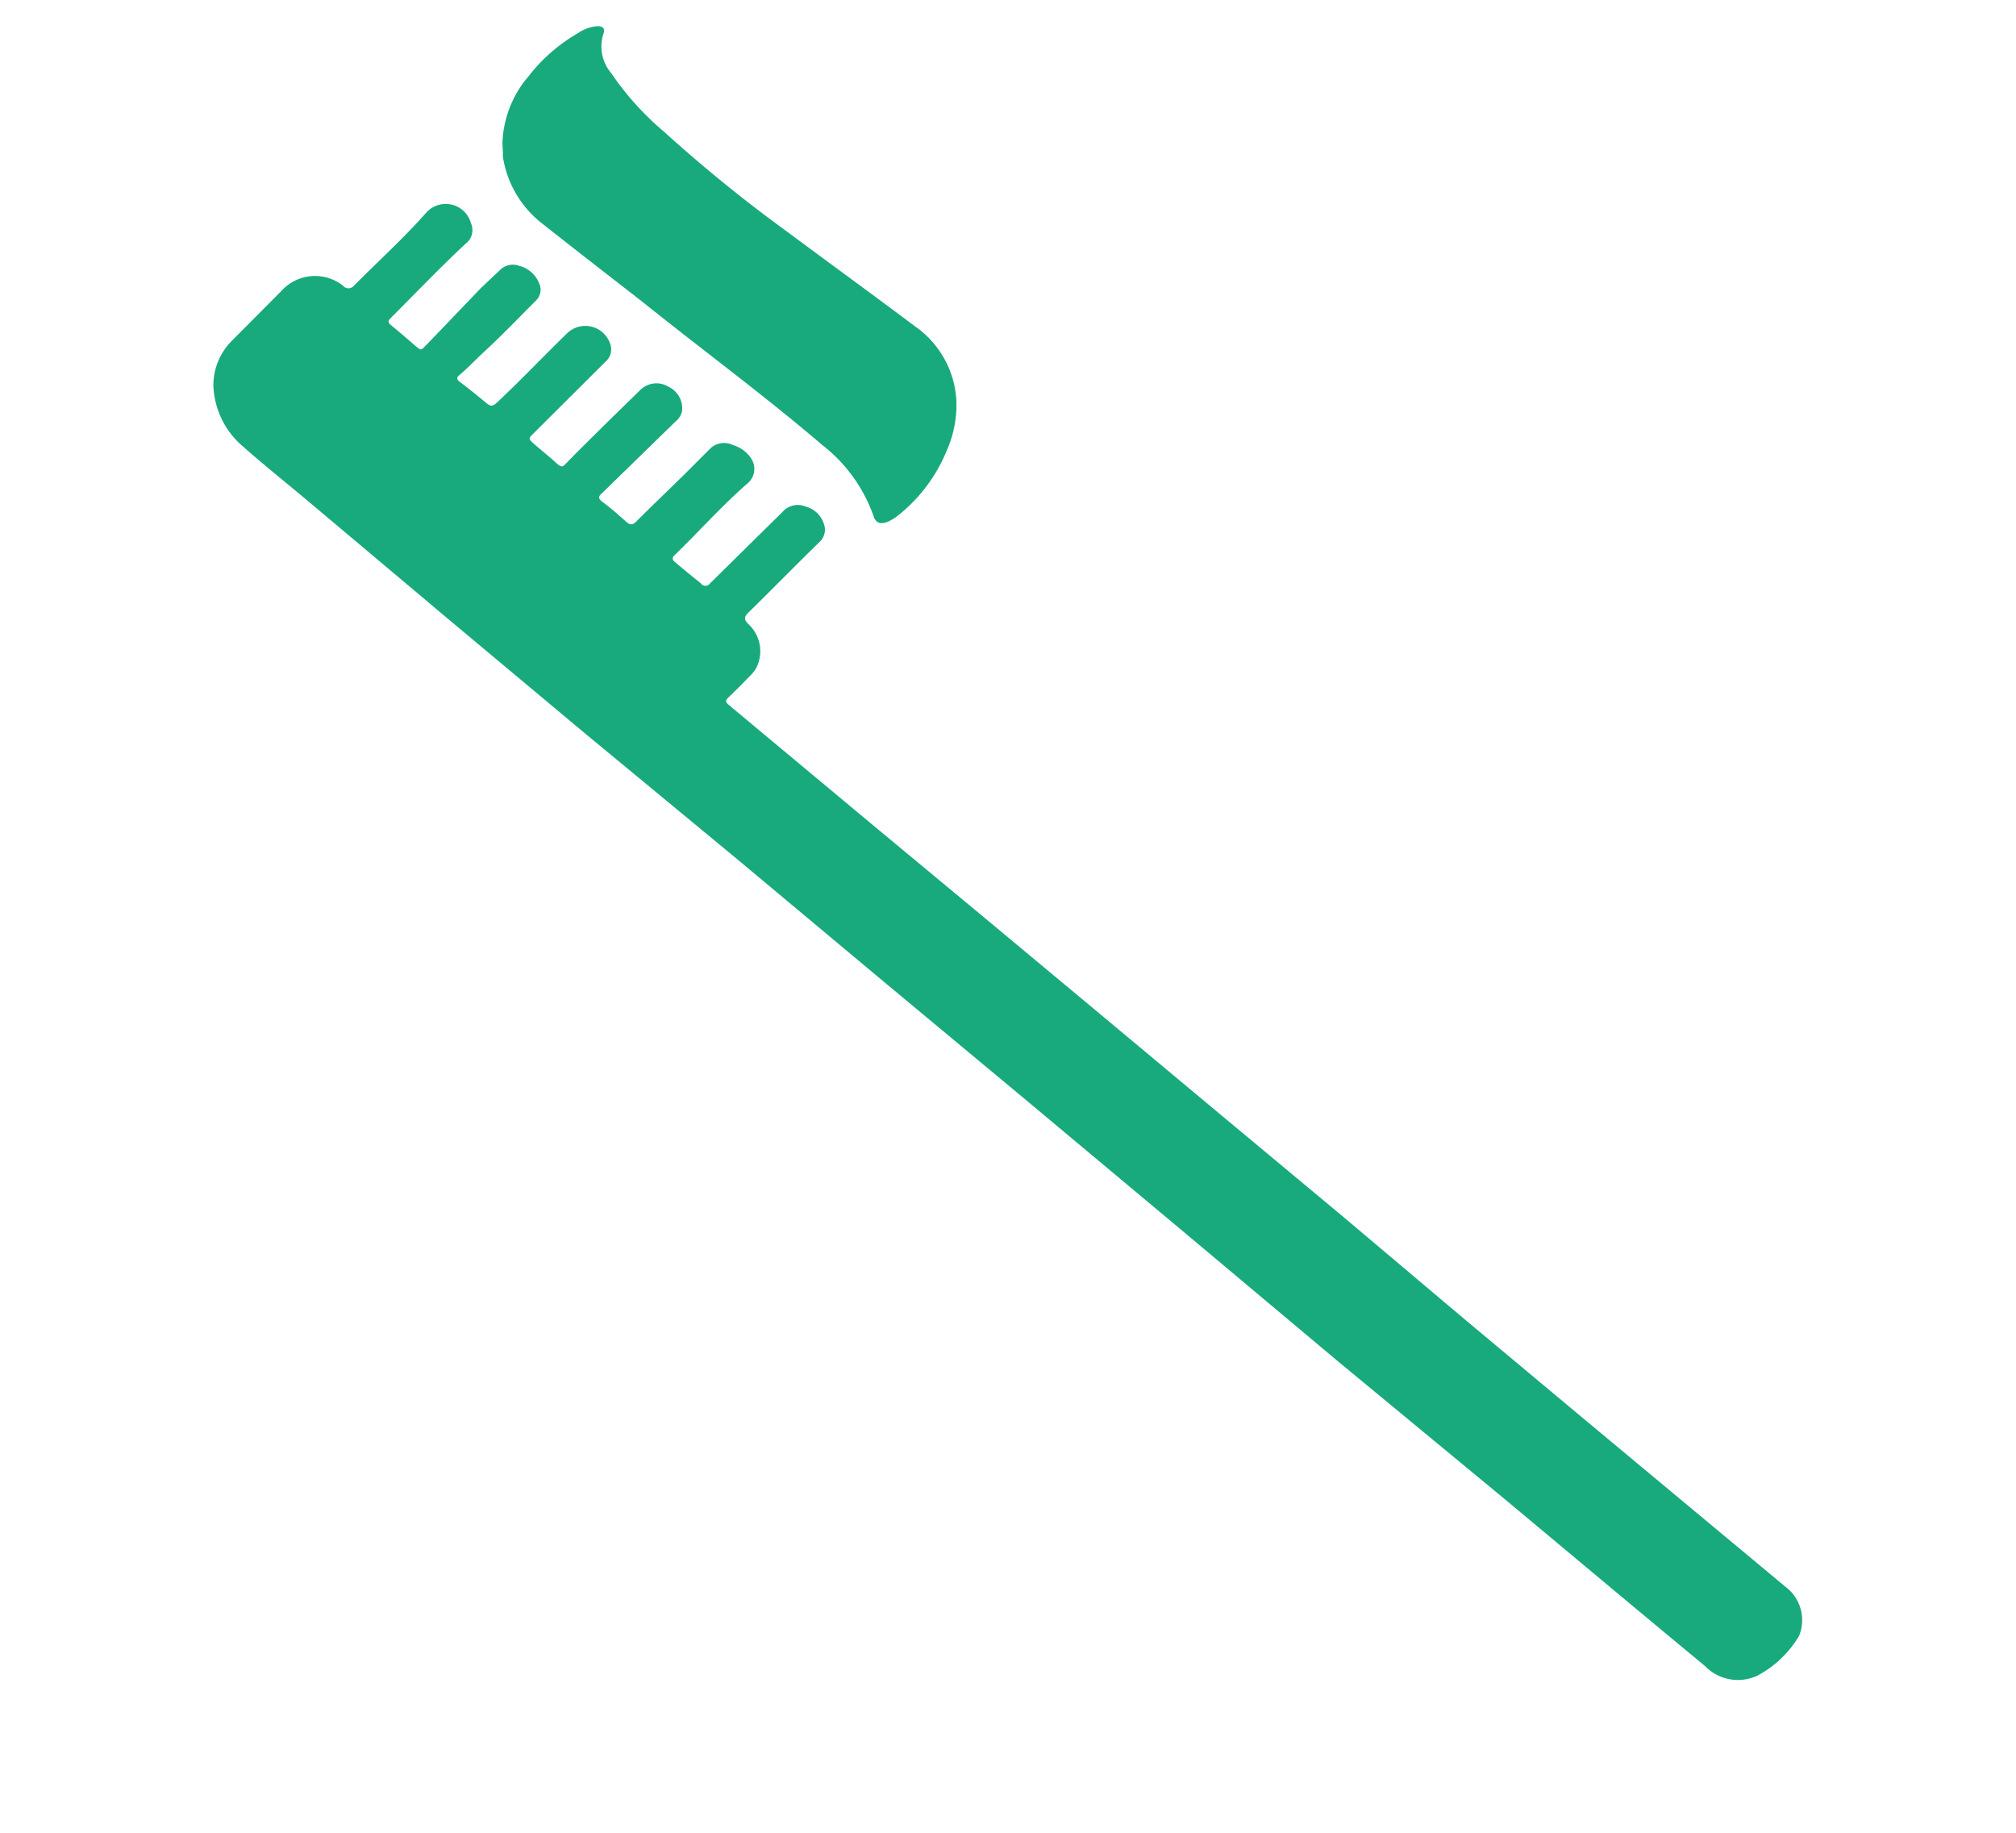<svg id="レイヤー_1" data-name="レイヤー 1" xmlns="http://www.w3.org/2000/svg" width="77" height="70" viewBox="0 0 77 70">
  <defs>
    <style>
      .cls-1 {
        fill: #18aa7d;
      }
    </style>
  </defs>
  <title>treatment_icon_yobou</title>
  <g>
    <path class="cls-1" d="M8.15,14.72A2.41,2.41,0,0,1,8.87,13l1.87-1.88a1.73,1.73,0,0,1,2.36-.21.27.27,0,0,0,.42,0c.92-.93,1.9-1.81,2.77-2.8a1,1,0,0,1,1.7.42.65.65,0,0,1-.22.79c-1,.94-1.91,1.89-2.86,2.84-.1.1-.08.16,0,.24.31.25.61.51.91.77s.25.2.47,0L18.37,11l.72-.68a.69.69,0,0,1,.73-.17,1.11,1.11,0,0,1,.78.69.57.57,0,0,1-.14.65c-.64.64-1.26,1.29-1.93,1.91-.33.3-.63.63-1,.94-.1.09-.07.15,0,.22.37.28.73.57,1.08.86.13.1.2.09.32,0,.94-.87,1.82-1.81,2.74-2.7a1,1,0,0,1,1.62.37.62.62,0,0,1-.17.73l-2.74,2.73c-.2.2-.2.21,0,.39s.57.47.84.72.28.15.44,0c.48-.5,1-1,1.46-1.46l1.36-1.33a.88.88,0,0,1,1.05-.1.91.91,0,0,1,.52.94.72.72,0,0,1-.26.4L23,18.83c-.15.13-.16.2,0,.33.32.24.62.5.92.77.14.12.23.13.37,0,.61-.61,1.24-1.21,1.86-1.82l1-1A.77.77,0,0,1,28,17a1.25,1.25,0,0,1,.67.48.72.72,0,0,1-.14,1c-1,.88-1.83,1.82-2.76,2.72-.11.1-.09.18,0,.26.32.27.65.54,1,.82a.21.21,0,0,0,.35,0l2.76-2.72a.78.78,0,0,1,.9-.21,1,1,0,0,1,.72.78.64.64,0,0,1-.22.59c-.9.88-1.78,1.78-2.68,2.66-.17.17-.21.27,0,.47a1.41,1.41,0,0,1,.28,1.67,1.28,1.28,0,0,1-.23.29c-.27.28-.55.56-.83.83-.11.1-.12.17,0,.27l1.57,1.31,3.85,3.21L37.54,35l4.37,3.64,4.72,3.94,4.61,3.84,4.74,4,4.62,3.86,4.72,3.93,2.87,2.39a1.59,1.59,0,0,1,.52,1.89A4.09,4.09,0,0,1,67.12,64a1.75,1.75,0,0,1-2-.37c-2.55-2.11-5.08-4.23-7.62-6.35L51.11,52,45.27,47.1,39.17,42l-5.48-4.56-5.54-4.63L22.33,28l-5.25-4.39L11.6,19c-.77-.64-1.55-1.27-2.3-1.93A3.2,3.2,0,0,1,8.15,14.72Z"/>
    <path class="cls-1" d="M19.19,5.48a4.11,4.11,0,0,1,1-2.57,6.44,6.44,0,0,1,1.88-1.64A1.52,1.52,0,0,1,22.82,1c.21,0,.3.1.23.28a1.58,1.58,0,0,0,.3,1.52,11,11,0,0,0,2,2.22,56.22,56.22,0,0,0,4.73,3.84c1.61,1.2,3.24,2.38,4.85,3.59a3.7,3.7,0,0,1,1.6,2.89,4.31,4.31,0,0,1-.37,1.87,6.11,6.11,0,0,1-1.85,2.47,1.64,1.64,0,0,1-.46.27c-.27.08-.41,0-.49-.25A5.92,5.92,0,0,0,31.41,17c-2.21-1.89-4.55-3.61-6.82-5.43-1.28-1-2.58-2-3.84-3A4,4,0,0,1,19.21,6a.59.59,0,0,1,0-.14Z"/>
  </g>
</svg>

